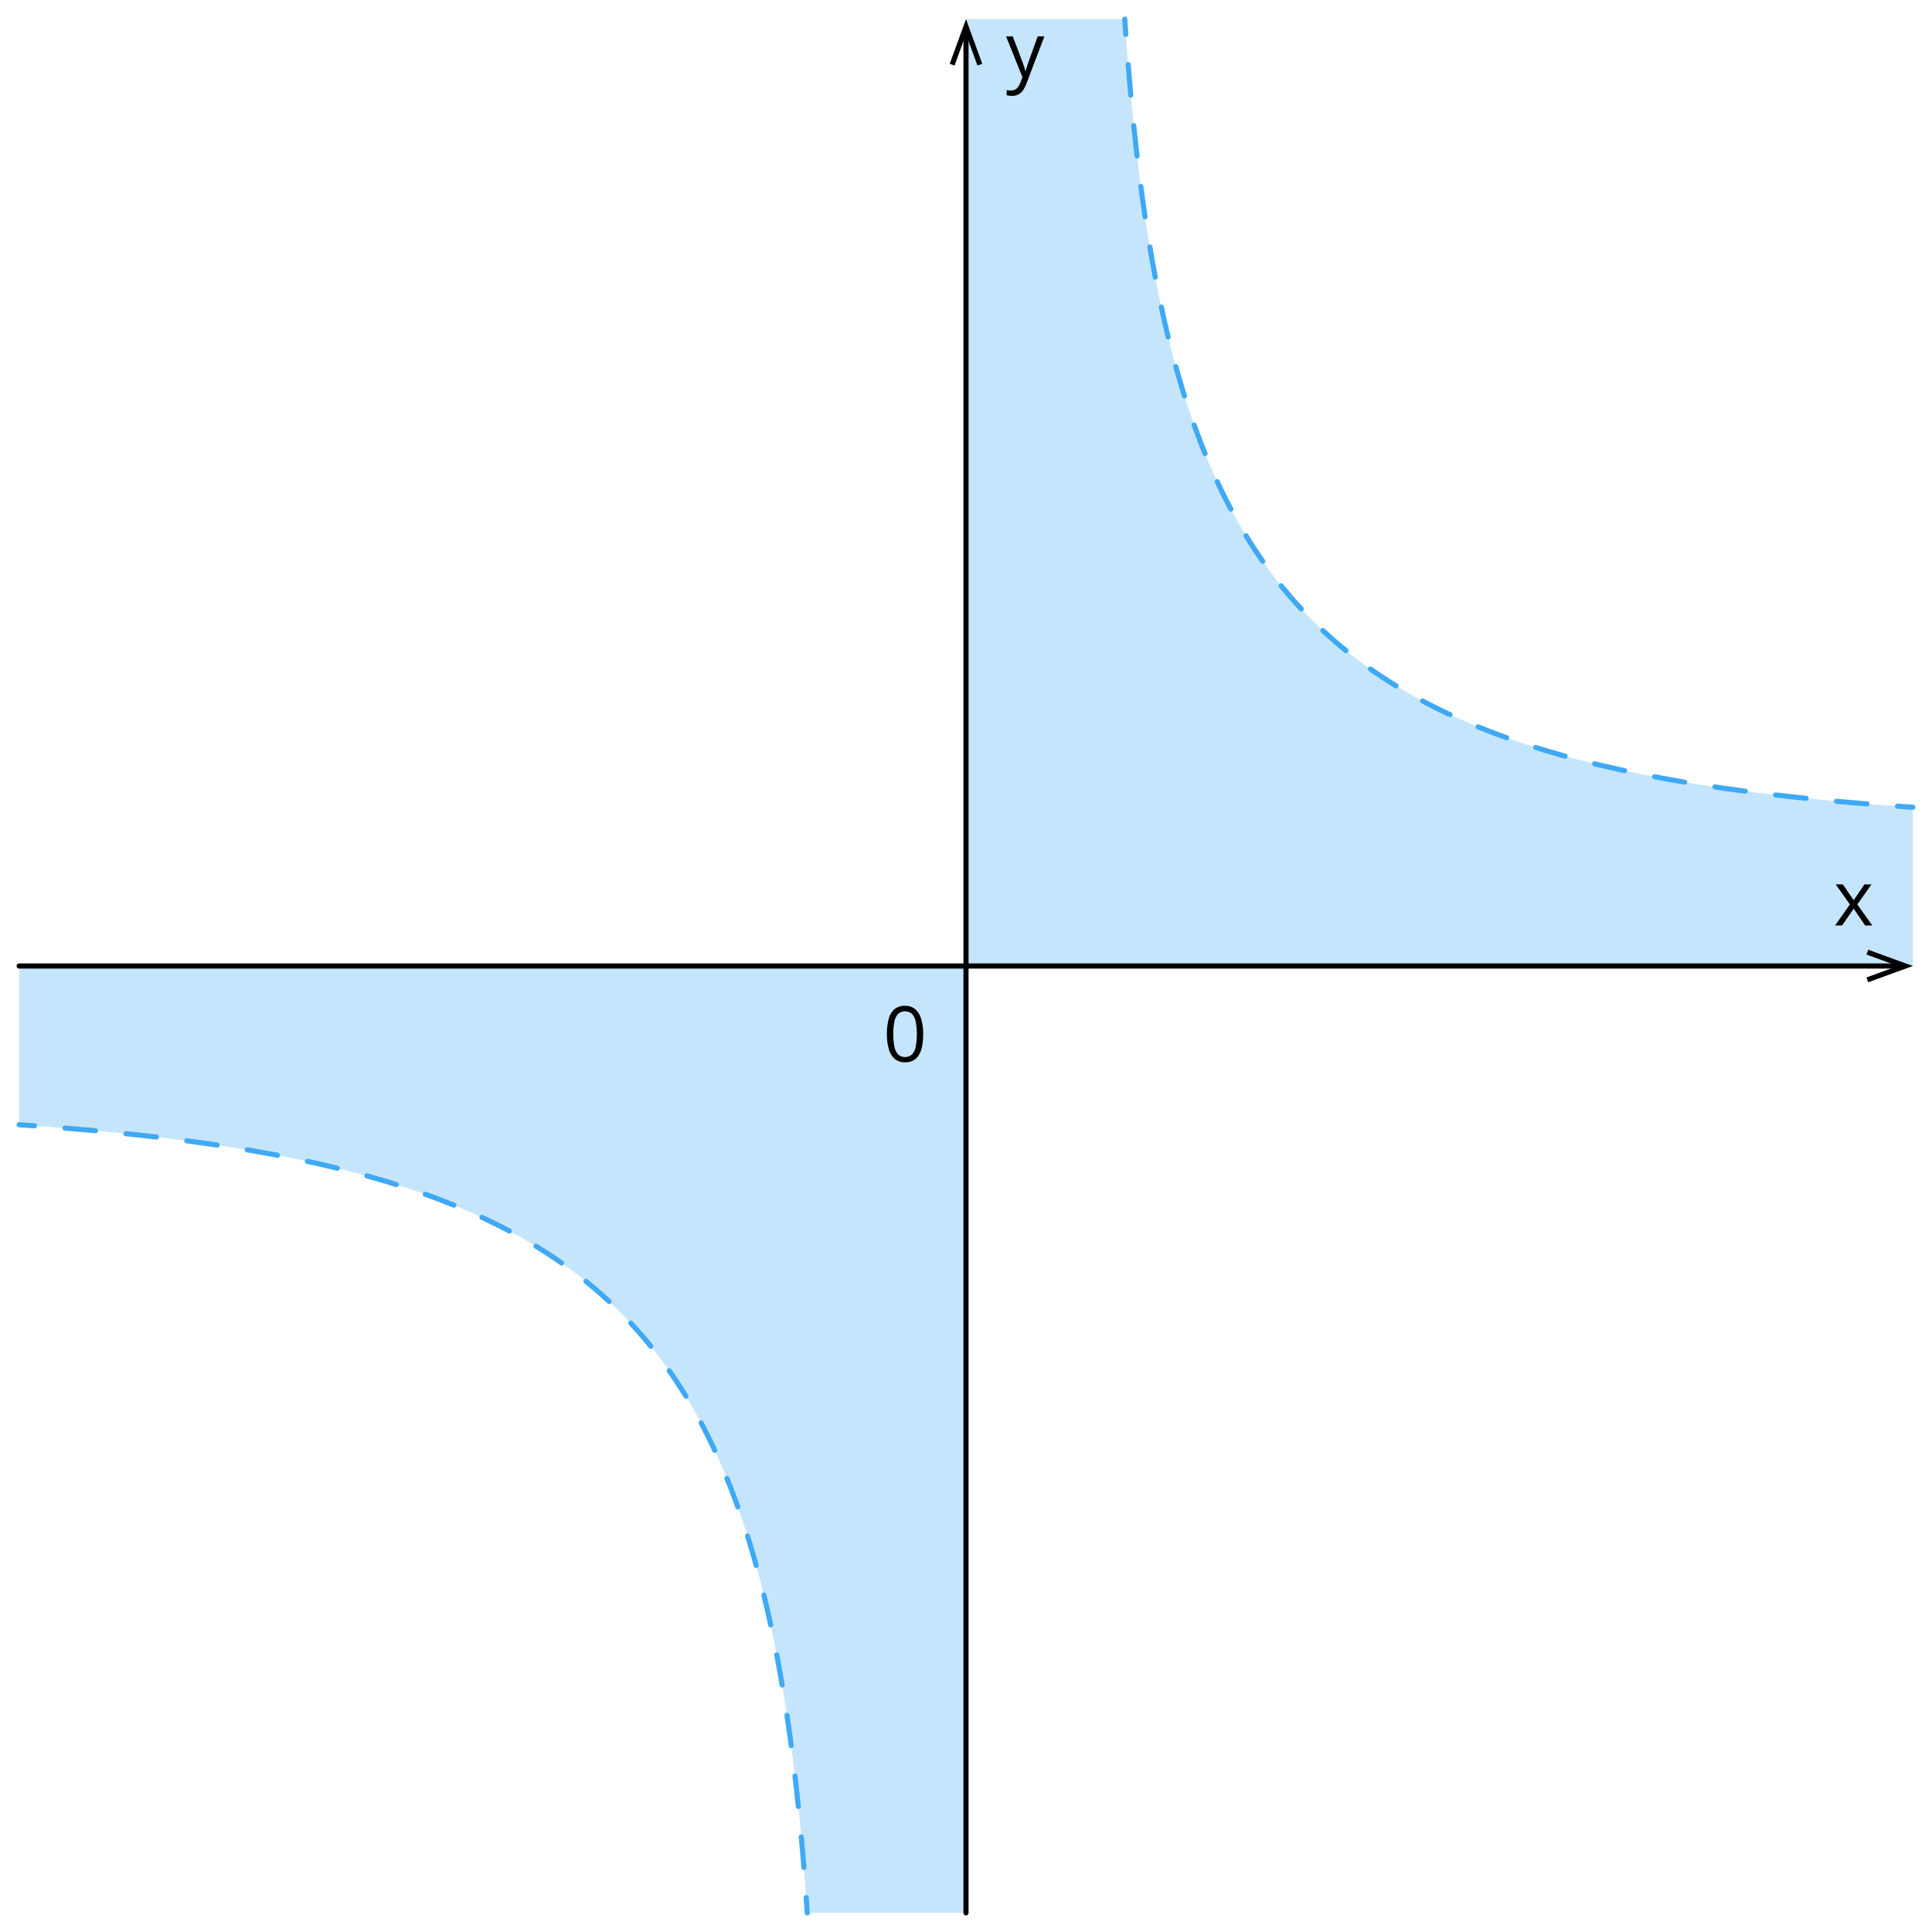 <svg xmlns="http://www.w3.org/2000/svg" width="756" height="756" viewBox="0 0 756 756">
  <defs>
    <style>
      .cls-1 {
        fill: #3fa9f5;
        opacity: 0.3;
        isolation: isolate;
      }

      .cls-2, .cls-3, .cls-4, .cls-5 {
        fill: none;
      }

      .cls-2 {
        stroke: #000;
      }

      .cls-2, .cls-3, .cls-4 {
        stroke-linecap: round;
        stroke-linejoin: round;
        stroke-width: 2px;
      }

      .cls-3, .cls-4 {
        stroke: #3fa9f5;
      }

      .cls-4 {
        stroke-dasharray: 11.98 11.98;
      }
    </style>
  </defs>
  <title>YCUZD_200324_6110_3</title>
  <g id="Layer_2" data-name="Layer 2">
    <g id="Layer_1-2" data-name="Layer 1">
      <path class="cls-1" d="M748.52,315.88V378H378V7.48h62.12C455.5,238.38,517,300.55,748.52,315.88Z"/>
      <path class="cls-1" d="M7.48,440.12V378H378V748.52H315.88C300.5,517.62,239,455.46,7.48,440.12Z"/>
      <g>
        <line class="cls-2" x1="378" y1="748.51" x2="378" y2="13.14"/>
        <polygon points="384.36 24.96 382.48 25.64 378 13.33 373.52 25.64 371.64 24.96 378 7.48 384.36 24.96"/>
      </g>
      <g>
        <line class="cls-2" x1="7.49" y1="378" x2="742.86" y2="378"/>
        <polygon points="731.04 384.36 730.36 382.48 742.67 378 730.36 373.52 731.04 371.64 748.51 378 731.04 384.36"/>
      </g>
      <path d="M393.68,14.23h2.61l3.54,9.32c.21.54.4,1.07.58,1.57s.33,1,.47,1.44a11.3,11.3,0,0,1,.32,1.34h.1c.14-.49.33-1.13.59-1.93s.52-1.61.82-2.44l3.35-9.3h2.62l-7,18.41a12.48,12.48,0,0,1-1.3,2.58,5.12,5.12,0,0,1-1.8,1.69,5,5,0,0,1-2.54.6,8.24,8.24,0,0,1-1.22-.08c-.35-.06-.65-.12-.91-.19v-2c.22,0,.48.1.79.14a7.53,7.53,0,0,0,.95,0,3.31,3.31,0,0,0,1.58-.34,3.26,3.26,0,0,0,1.15-1,6.78,6.78,0,0,0,.84-1.57l.87-2.26Z"/>
      <path d="M723.88,353.91l-5.55-7.84h2.78l4.24,6.18,4.22-6.18h2.75l-5.55,7.84,5.86,8.22h-2.79l-4.49-6.55-4.53,6.55h-2.75Z"/>
      <path d="M361.23,404.65a25.13,25.13,0,0,1-.39,4.66,10.78,10.78,0,0,1-1.25,3.47,5.71,5.71,0,0,1-2.2,2.16,6.61,6.61,0,0,1-3.23.74,5.91,5.91,0,0,1-4-1.3,7.75,7.75,0,0,1-2.33-3.78,19.94,19.94,0,0,1-.77-6,21.76,21.76,0,0,1,.7-5.9,7.48,7.48,0,0,1,2.24-3.79,6.1,6.1,0,0,1,4.11-1.33,6,6,0,0,1,4,1.31,7.75,7.75,0,0,1,2.33,3.78A20.15,20.15,0,0,1,361.23,404.65Zm-11.67,0a23.32,23.32,0,0,0,.45,5,5.9,5.9,0,0,0,1.47,3,4.11,4.11,0,0,0,5.35,0,6,6,0,0,0,1.48-3,27.32,27.32,0,0,0,0-9.93,6.06,6.06,0,0,0-1.47-3,4.14,4.14,0,0,0-5.39,0,6,6,0,0,0-1.46,3A23.31,23.31,0,0,0,349.56,404.65Z"/>
      <g>
        <path class="cls-3" d="M7.49,440.12l6,.41"/>
        <path class="cls-4" d="M25.42,441.43c212.89,17.11,273.34,80,289.61,295.13"/>
        <path class="cls-3" d="M315.47,742.53c.14,2,.28,4,.41,6"/>
      </g>
      <g>
        <path class="cls-3" d="M748.51,315.88l-6-.41"/>
        <path class="cls-4" d="M730.58,314.57C517.69,297.46,457.24,234.61,441,19.44"/>
        <path class="cls-3" d="M440.53,13.47c-.14-2-.28-4-.41-6"/>
      </g>
      <rect class="cls-5" width="756" height="756"/>
    </g>
  </g>
</svg>
